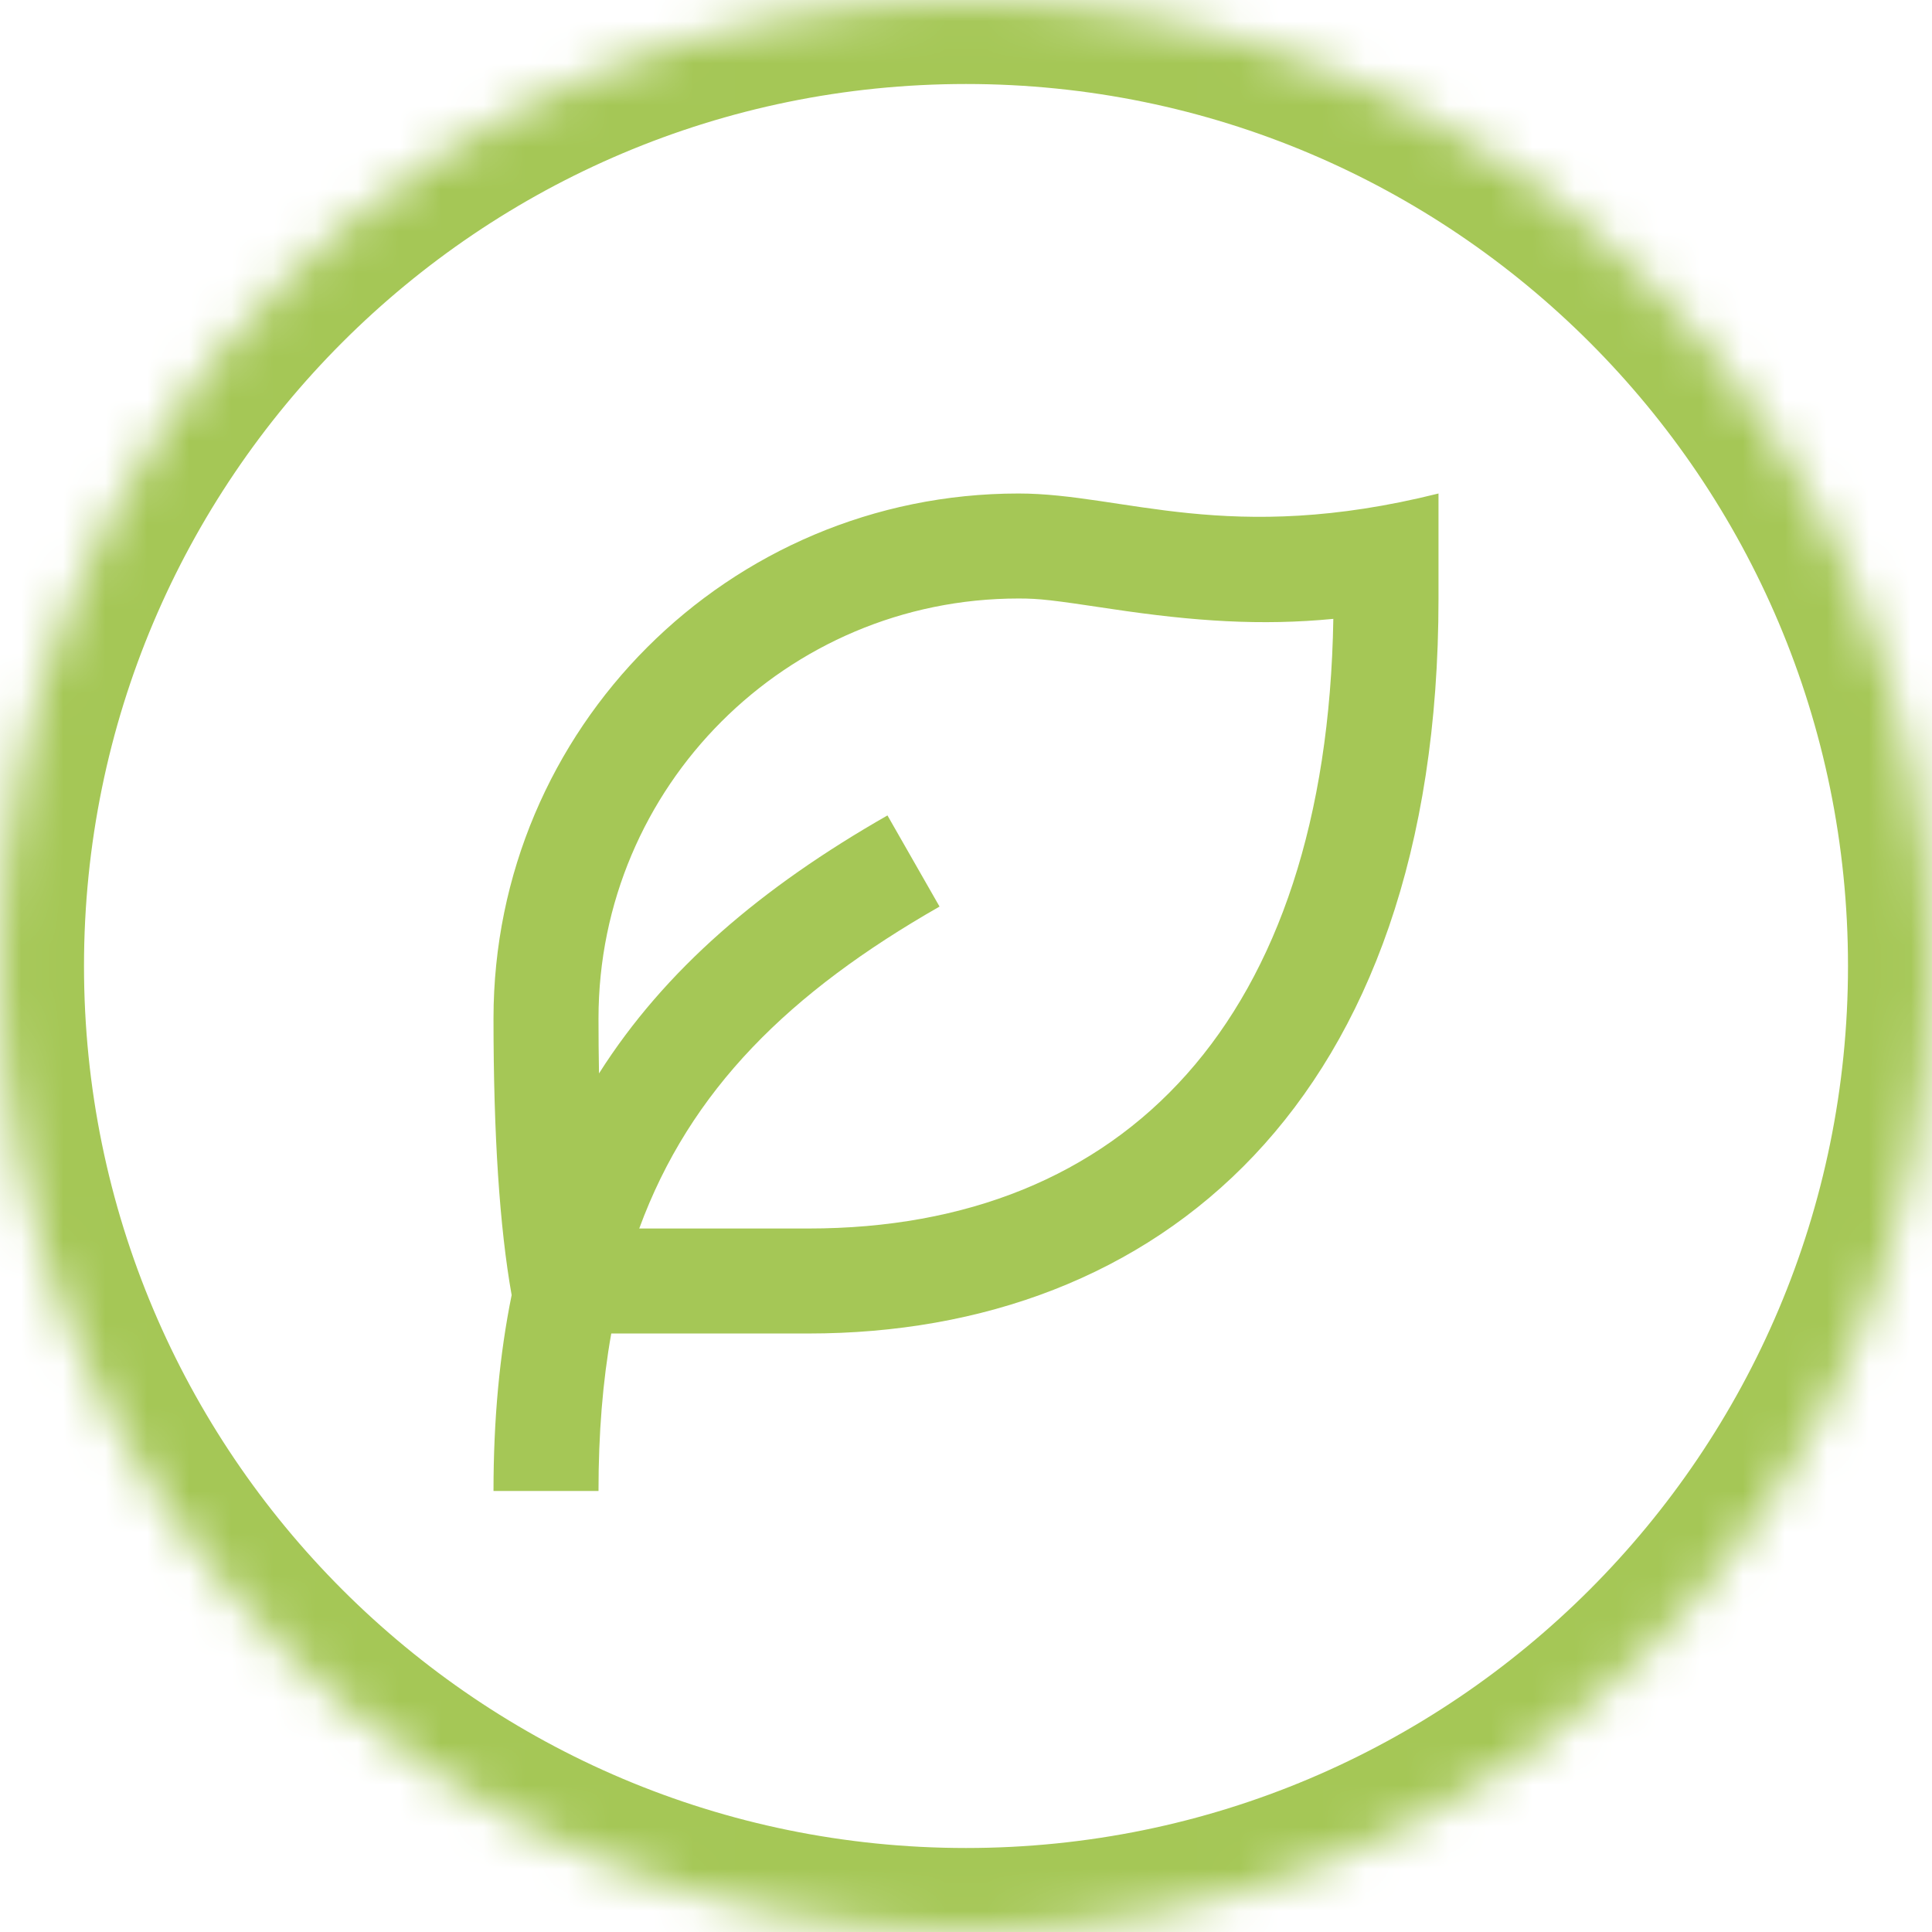<svg width="46" height="46" viewBox="0 0 46 46" fill="none" xmlns="http://www.w3.org/2000/svg">
<g clip-path="url(#clip0_9729_32726)">
<mask id="mask0_9729_32726" style="mask-type:alpha" maskUnits="userSpaceOnUse" x="0" y="0" width="46" height="46">
<path d="M23 46C35.703 46 46 35.702 46 23C46 10.298 35.703 0 23 0C10.297 0 0 10.298 0 23C0 35.702 10.297 46 23 46Z" fill="white"/>
</mask>
<g mask="url(#mask0_9729_32726)">
<path d="M23 46C35.703 46 46 35.702 46 23C46 10.298 35.703 0 23 0C10.297 0 0 10.298 0 23C0 35.702 10.297 46 23 46Z" stroke="#A5C756" stroke-width="4"/>
</g>
<path d="M34.25 11.75V14.25C34.25 26.284 27.534 31.75 19.25 31.75H14.554C14.35 32.89 14.25 34.134 14.25 35.5H11.75C11.75 33.796 11.895 32.25 12.182 30.835C11.895 29.218 11.75 27.023 11.75 24.25C11.75 17.346 17.346 11.75 24.25 11.75C26.75 11.75 29.25 13 34.25 11.75ZM24.25 14.25C18.727 14.25 14.25 18.727 14.25 24.25C14.25 24.703 14.254 25.139 14.262 25.558C15.83 23.085 18.126 21.131 21.13 19.415L22.37 21.585C18.801 23.625 16.434 25.942 15.22 29.25H19.25C26.769 29.25 31.589 24.284 31.746 14.735C30.031 14.901 28.438 14.795 26.471 14.5C25.034 14.284 24.751 14.25 24.25 14.25Z" fill="#A5C756"/>
</g>
<defs>
<clipPath id="clip0_9729_32726">
<rect width="46" height="46" fill="white"/>
</clipPath>
</defs>
</svg>
